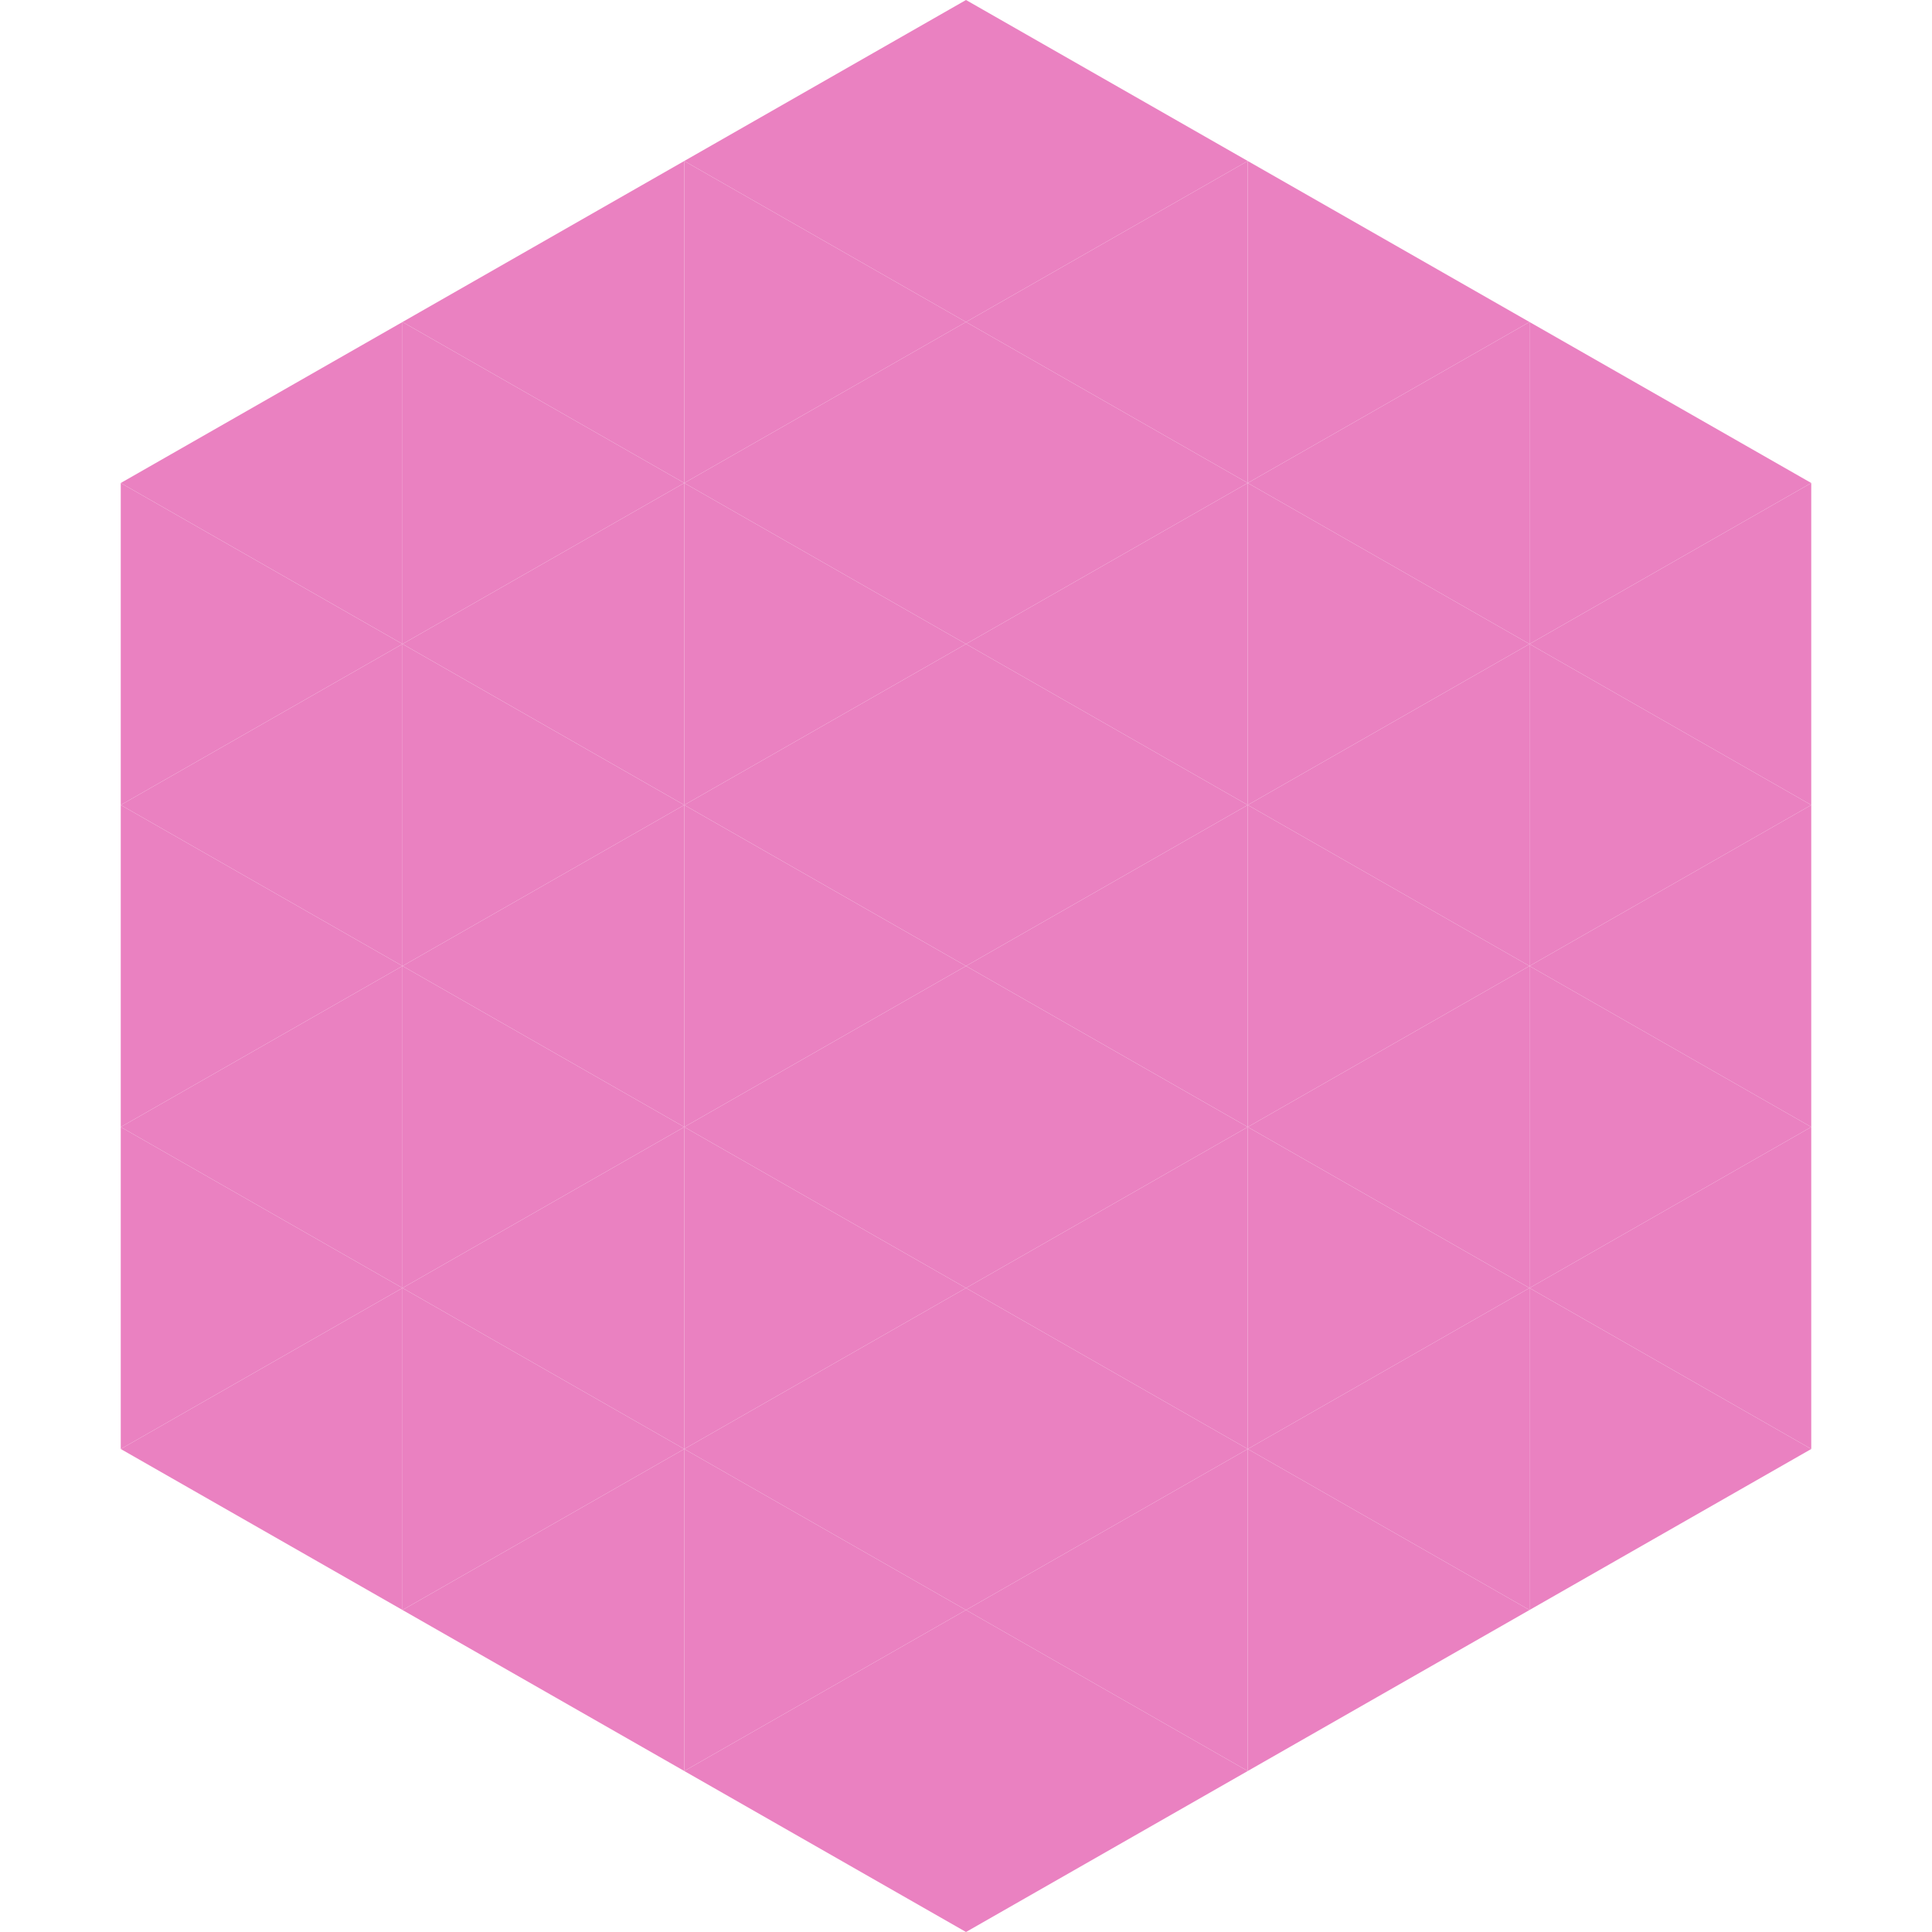 <?xml version="1.0"?>
<!-- Generated by SVGo -->
<svg width="240" height="240"
     xmlns="http://www.w3.org/2000/svg"
     xmlns:xlink="http://www.w3.org/1999/xlink">
<polygon points="50,40 15,60 50,80" style="fill:rgb(234,129,193)" />
<polygon points="190,40 225,60 190,80" style="fill:rgb(234,129,193)" />
<polygon points="15,60 50,80 15,100" style="fill:rgb(234,129,193)" />
<polygon points="225,60 190,80 225,100" style="fill:rgb(234,129,193)" />
<polygon points="50,80 15,100 50,120" style="fill:rgb(234,129,193)" />
<polygon points="190,80 225,100 190,120" style="fill:rgb(234,129,193)" />
<polygon points="15,100 50,120 15,140" style="fill:rgb(234,129,193)" />
<polygon points="225,100 190,120 225,140" style="fill:rgb(234,129,193)" />
<polygon points="50,120 15,140 50,160" style="fill:rgb(234,129,193)" />
<polygon points="190,120 225,140 190,160" style="fill:rgb(234,129,193)" />
<polygon points="15,140 50,160 15,180" style="fill:rgb(234,129,193)" />
<polygon points="225,140 190,160 225,180" style="fill:rgb(234,129,193)" />
<polygon points="50,160 15,180 50,200" style="fill:rgb(234,129,193)" />
<polygon points="190,160 225,180 190,200" style="fill:rgb(234,129,193)" />
<polygon points="15,180 50,200 15,220" style="fill:rgb(255,255,255); fill-opacity:0" />
<polygon points="225,180 190,200 225,220" style="fill:rgb(255,255,255); fill-opacity:0" />
<polygon points="50,0 85,20 50,40" style="fill:rgb(255,255,255); fill-opacity:0" />
<polygon points="190,0 155,20 190,40" style="fill:rgb(255,255,255); fill-opacity:0" />
<polygon points="85,20 50,40 85,60" style="fill:rgb(234,129,193)" />
<polygon points="155,20 190,40 155,60" style="fill:rgb(234,129,193)" />
<polygon points="50,40 85,60 50,80" style="fill:rgb(234,129,193)" />
<polygon points="190,40 155,60 190,80" style="fill:rgb(234,129,193)" />
<polygon points="85,60 50,80 85,100" style="fill:rgb(234,129,193)" />
<polygon points="155,60 190,80 155,100" style="fill:rgb(234,129,193)" />
<polygon points="50,80 85,100 50,120" style="fill:rgb(234,129,193)" />
<polygon points="190,80 155,100 190,120" style="fill:rgb(234,129,193)" />
<polygon points="85,100 50,120 85,140" style="fill:rgb(234,129,193)" />
<polygon points="155,100 190,120 155,140" style="fill:rgb(234,129,193)" />
<polygon points="50,120 85,140 50,160" style="fill:rgb(234,129,193)" />
<polygon points="190,120 155,140 190,160" style="fill:rgb(234,129,193)" />
<polygon points="85,140 50,160 85,180" style="fill:rgb(234,129,193)" />
<polygon points="155,140 190,160 155,180" style="fill:rgb(234,129,193)" />
<polygon points="50,160 85,180 50,200" style="fill:rgb(234,129,193)" />
<polygon points="190,160 155,180 190,200" style="fill:rgb(234,129,193)" />
<polygon points="85,180 50,200 85,220" style="fill:rgb(234,129,193)" />
<polygon points="155,180 190,200 155,220" style="fill:rgb(234,129,193)" />
<polygon points="120,0 85,20 120,40" style="fill:rgb(234,129,193)" />
<polygon points="120,0 155,20 120,40" style="fill:rgb(234,129,193)" />
<polygon points="85,20 120,40 85,60" style="fill:rgb(234,129,193)" />
<polygon points="155,20 120,40 155,60" style="fill:rgb(234,129,193)" />
<polygon points="120,40 85,60 120,80" style="fill:rgb(234,129,193)" />
<polygon points="120,40 155,60 120,80" style="fill:rgb(234,129,193)" />
<polygon points="85,60 120,80 85,100" style="fill:rgb(234,129,193)" />
<polygon points="155,60 120,80 155,100" style="fill:rgb(234,129,193)" />
<polygon points="120,80 85,100 120,120" style="fill:rgb(234,129,193)" />
<polygon points="120,80 155,100 120,120" style="fill:rgb(234,129,193)" />
<polygon points="85,100 120,120 85,140" style="fill:rgb(234,129,193)" />
<polygon points="155,100 120,120 155,140" style="fill:rgb(234,129,193)" />
<polygon points="120,120 85,140 120,160" style="fill:rgb(234,129,193)" />
<polygon points="120,120 155,140 120,160" style="fill:rgb(234,129,193)" />
<polygon points="85,140 120,160 85,180" style="fill:rgb(234,129,193)" />
<polygon points="155,140 120,160 155,180" style="fill:rgb(234,129,193)" />
<polygon points="120,160 85,180 120,200" style="fill:rgb(234,129,193)" />
<polygon points="120,160 155,180 120,200" style="fill:rgb(234,129,193)" />
<polygon points="85,180 120,200 85,220" style="fill:rgb(234,129,193)" />
<polygon points="155,180 120,200 155,220" style="fill:rgb(234,129,193)" />
<polygon points="120,200 85,220 120,240" style="fill:rgb(234,129,193)" />
<polygon points="120,200 155,220 120,240" style="fill:rgb(234,129,193)" />
<polygon points="85,220 120,240 85,260" style="fill:rgb(255,255,255); fill-opacity:0" />
<polygon points="155,220 120,240 155,260" style="fill:rgb(255,255,255); fill-opacity:0" />
</svg>
